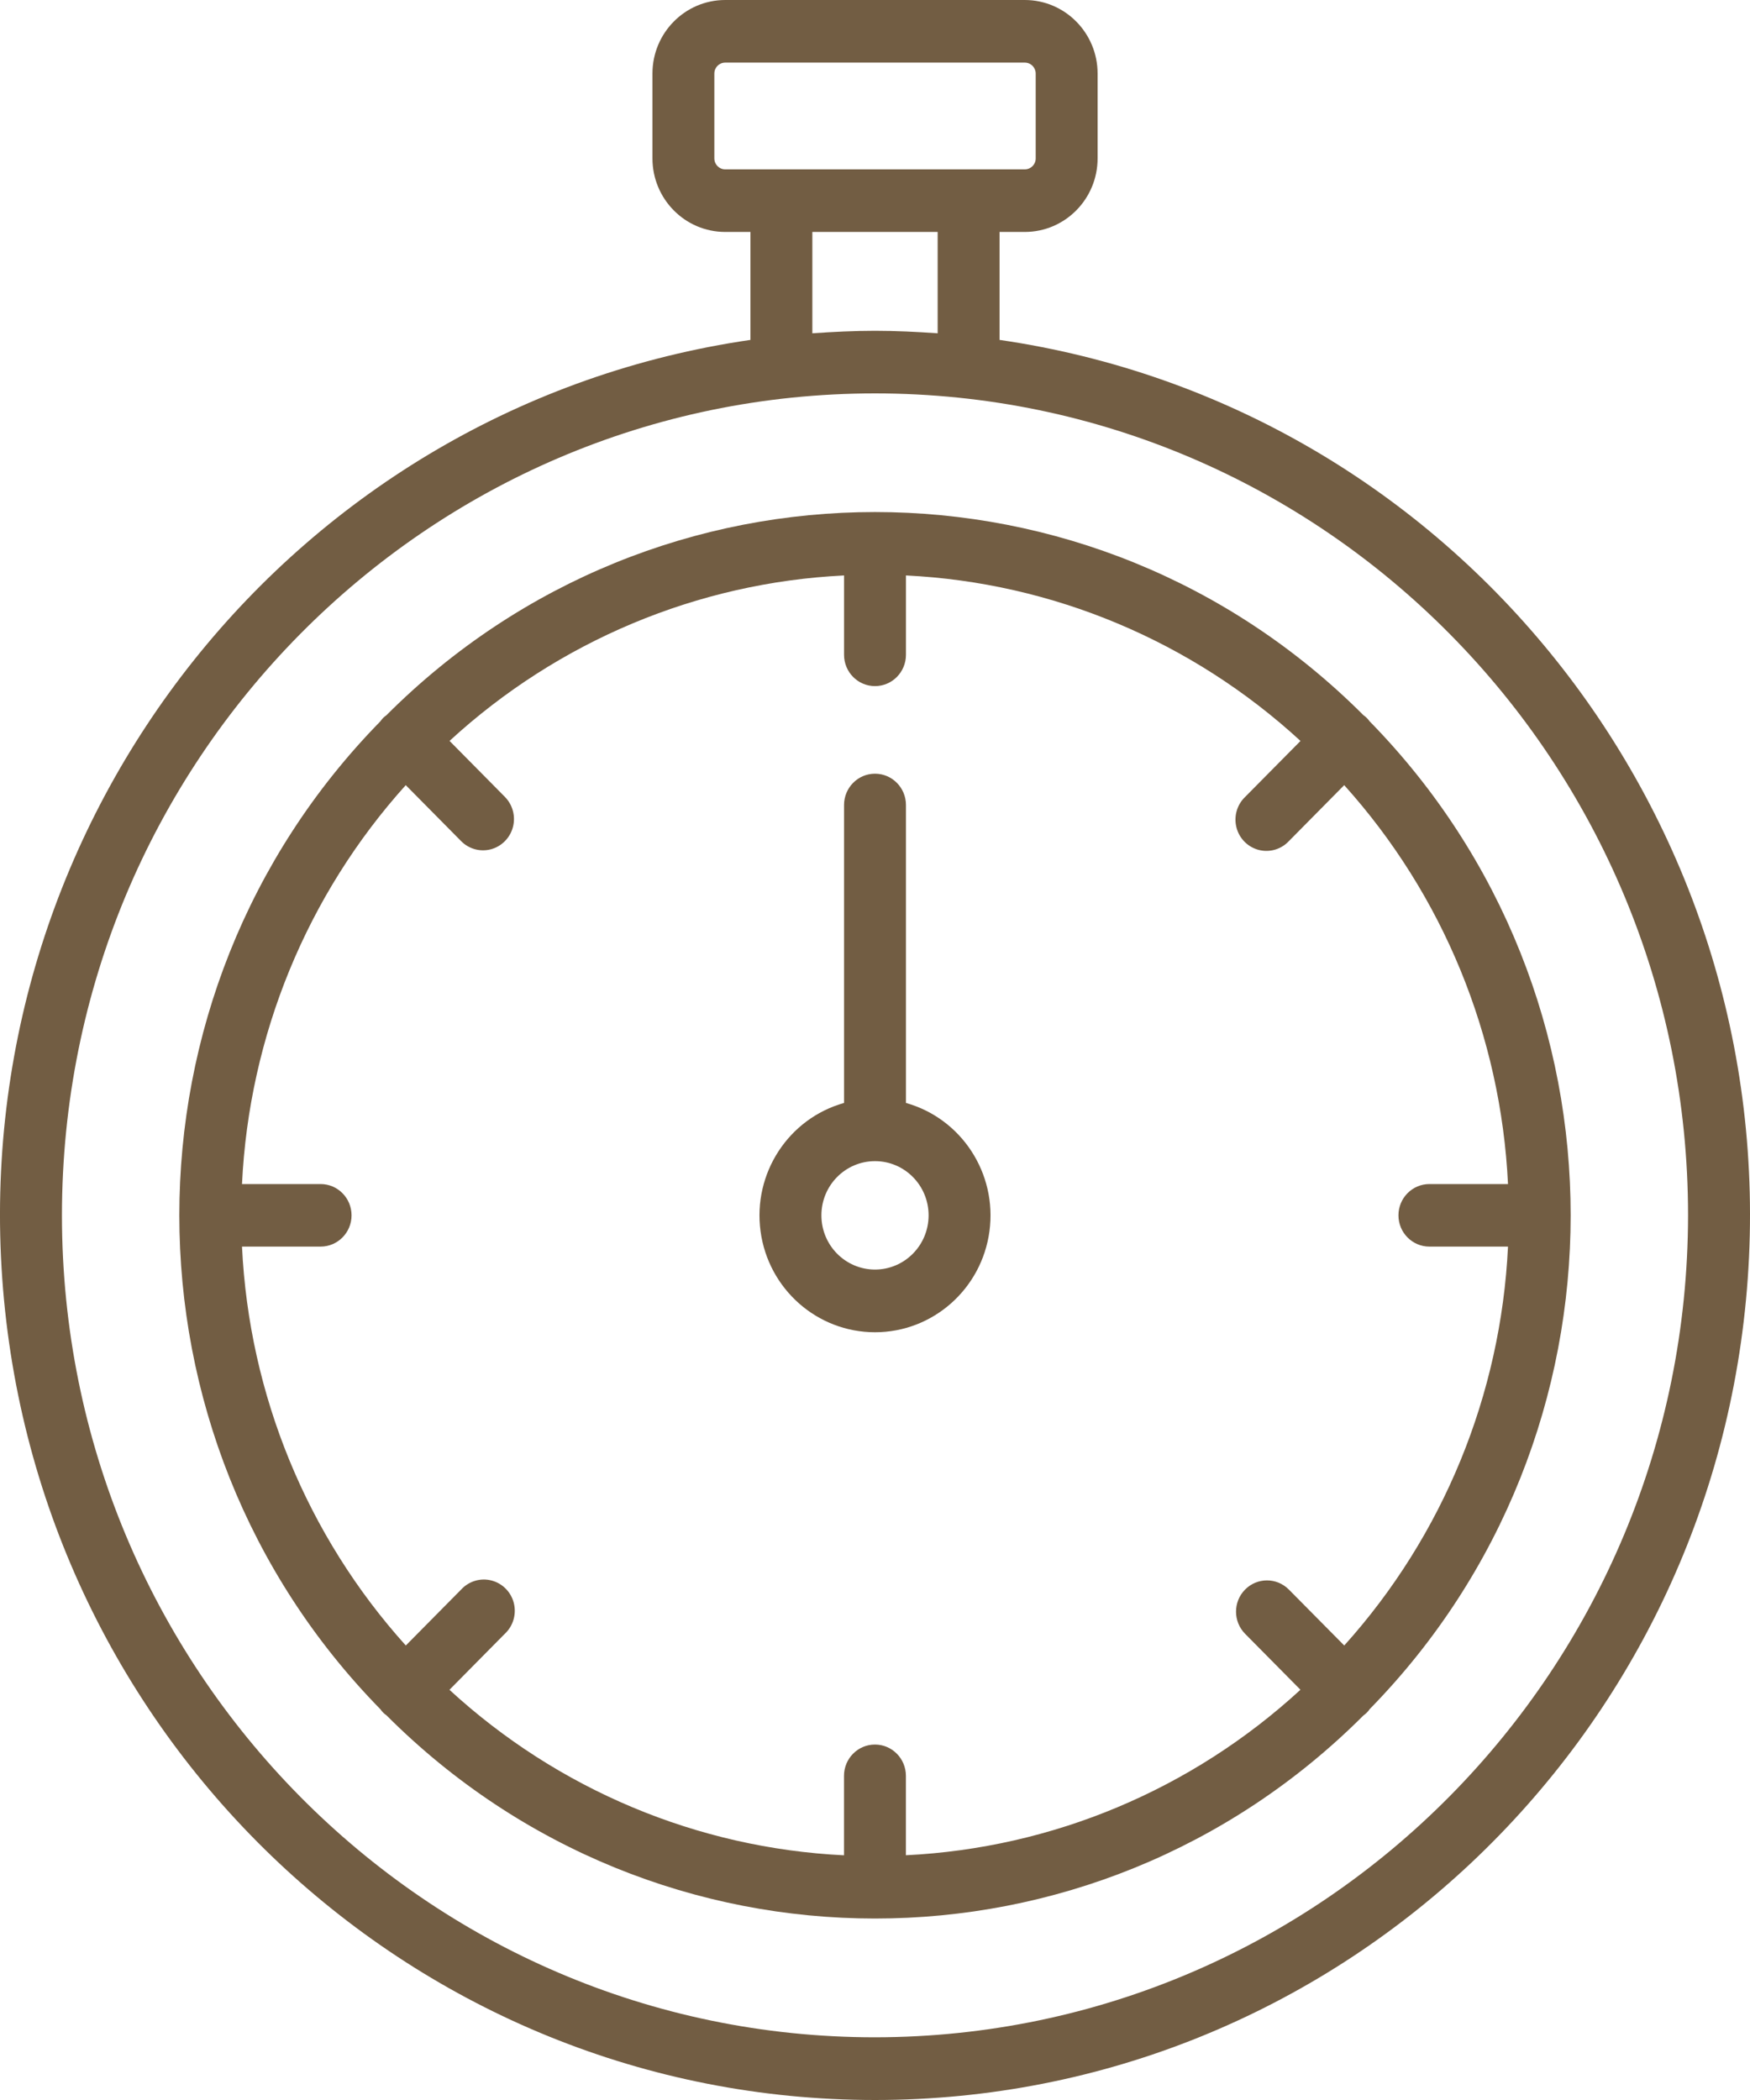 <?xml version="1.0" encoding="UTF-8"?> <svg xmlns="http://www.w3.org/2000/svg" xmlns:xlink="http://www.w3.org/1999/xlink" width="35px" height="42px" viewBox="0 0 35 42" version="1.1"><title>chronometre</title><g id="Page-1" stroke="none" stroke-width="1" fill="none" fill-rule="evenodd"><g id="chronometre" fill="#725D43" fill-rule="nonzero"><path d="M27.394,14.43 C27.361,14.38 27.319,14.338 27.27,14.305 C21.859,8.886 13.139,8.886 7.728,14.305 C7.704,14.321 7.683,14.34 7.662,14.359 C7.643,14.38 7.624,14.402 7.608,14.426 C2.246,19.897 2.246,28.714 7.608,34.185 C7.624,34.208 7.643,34.23 7.662,34.251 C7.683,34.271 7.704,34.289 7.728,34.305 C13.138,39.725 21.858,39.726 27.27,34.308 C27.294,34.29 27.317,34.272 27.338,34.251 C27.359,34.23 27.377,34.207 27.394,34.182 C32.753,28.712 32.753,19.898 27.394,14.428 L27.394,14.43 Z M28.588,24.932 L30.16,24.932 C30.018,27.895 28.861,30.716 26.885,32.91 L25.777,31.791 C25.535,31.547 25.144,31.547 24.902,31.791 C24.66,32.035 24.66,32.431 24.902,32.676 L26.009,33.795 C23.839,35.792 21.049,36.962 18.118,37.105 L18.118,35.517 C18.118,35.171 17.841,34.891 17.499,34.891 C17.157,34.891 16.88,35.171 16.88,35.517 L16.88,37.106 C13.949,36.963 11.159,35.792 8.989,33.796 L10.096,32.676 C10.263,32.521 10.332,32.285 10.277,32.063 C10.221,31.84 10.05,31.667 9.83,31.61 C9.61,31.553 9.377,31.623 9.223,31.791 L8.116,32.91 C6.14,30.717 4.982,27.896 4.84,24.932 L6.412,24.932 C6.754,24.932 7.031,24.652 7.031,24.307 C7.031,23.961 6.754,23.681 6.412,23.681 L4.84,23.681 C4.982,20.718 6.139,17.897 8.115,15.703 L9.223,16.823 C9.379,16.981 9.607,17.043 9.821,16.985 C10.034,16.927 10.201,16.758 10.258,16.543 C10.316,16.327 10.254,16.096 10.098,15.938 L8.991,14.818 C11.161,12.822 13.951,11.652 16.881,11.509 L16.881,13.096 C16.881,13.442 17.158,13.722 17.5,13.722 C17.842,13.722 18.119,13.442 18.119,13.096 L18.119,11.509 C21.05,11.652 23.84,12.822 26.01,14.819 L24.903,15.938 C24.739,16.095 24.673,16.328 24.729,16.549 C24.785,16.769 24.955,16.941 25.173,16.998 C25.391,17.055 25.622,16.988 25.777,16.823 L26.884,15.703 C28.86,17.897 30.018,20.718 30.16,23.681 L28.588,23.681 C28.246,23.681 27.969,23.961 27.969,24.307 C27.969,24.652 28.246,24.932 28.588,24.932 Z" id="Shape"></path><path d="M19.991,6.798 L19.991,4.639 L20.497,4.639 C21.3,4.638 21.951,3.98 21.952,3.169 L21.952,1.47 C21.951,0.659 21.3,0.001 20.497,0 L14.503,0 C13.7,0.001 13.05,0.659 13.049,1.47 L13.049,3.169 C13.05,3.98 13.7,4.638 14.503,4.639 L15.009,4.639 L15.009,6.798 C5.922,8.12 -0.61,16.315 0.045,25.572 C0.7,34.828 8.32,42 17.5,42 C26.68,42 34.3,34.828 34.955,25.572 C35.61,16.315 29.078,8.12 19.991,6.798 L19.991,6.798 Z M14.287,3.169 L14.287,1.47 C14.287,1.35 14.384,1.252 14.503,1.252 L20.497,1.252 C20.617,1.252 20.713,1.35 20.714,1.47 L20.714,3.169 C20.714,3.289 20.617,3.387 20.497,3.387 L14.503,3.387 C14.384,3.387 14.287,3.289 14.287,3.169 L14.287,3.169 Z M16.247,4.639 L18.753,4.639 L18.753,6.666 C18.339,6.637 17.922,6.616 17.5,6.616 C17.078,6.616 16.661,6.637 16.247,6.666 L16.247,4.639 Z M17.5,40.746 C8.519,40.746 1.239,33.386 1.239,24.307 C1.239,15.228 8.519,7.868 17.5,7.868 C26.481,7.868 33.761,15.228 33.761,24.307 C33.751,33.382 26.477,40.736 17.5,40.746 Z" id="Shape"></path><path d="M18.119,22.059 L18.119,16.1 C18.119,15.754 17.842,15.474 17.5,15.474 C17.158,15.474 16.881,15.754 16.881,16.1 L16.881,22.059 C15.768,22.372 15.055,23.468 15.211,24.625 C15.367,25.782 16.345,26.645 17.5,26.645 C18.655,26.645 19.633,25.782 19.789,24.625 C19.945,23.468 19.232,22.372 18.119,22.059 Z M17.5,25.391 C16.908,25.391 16.428,24.906 16.428,24.307 C16.428,23.708 16.908,23.223 17.5,23.223 C18.092,23.223 18.572,23.708 18.572,24.307 C18.572,24.905 18.092,25.391 17.5,25.391 L17.5,25.391 Z" id="Shape"></path></g></g></svg> 